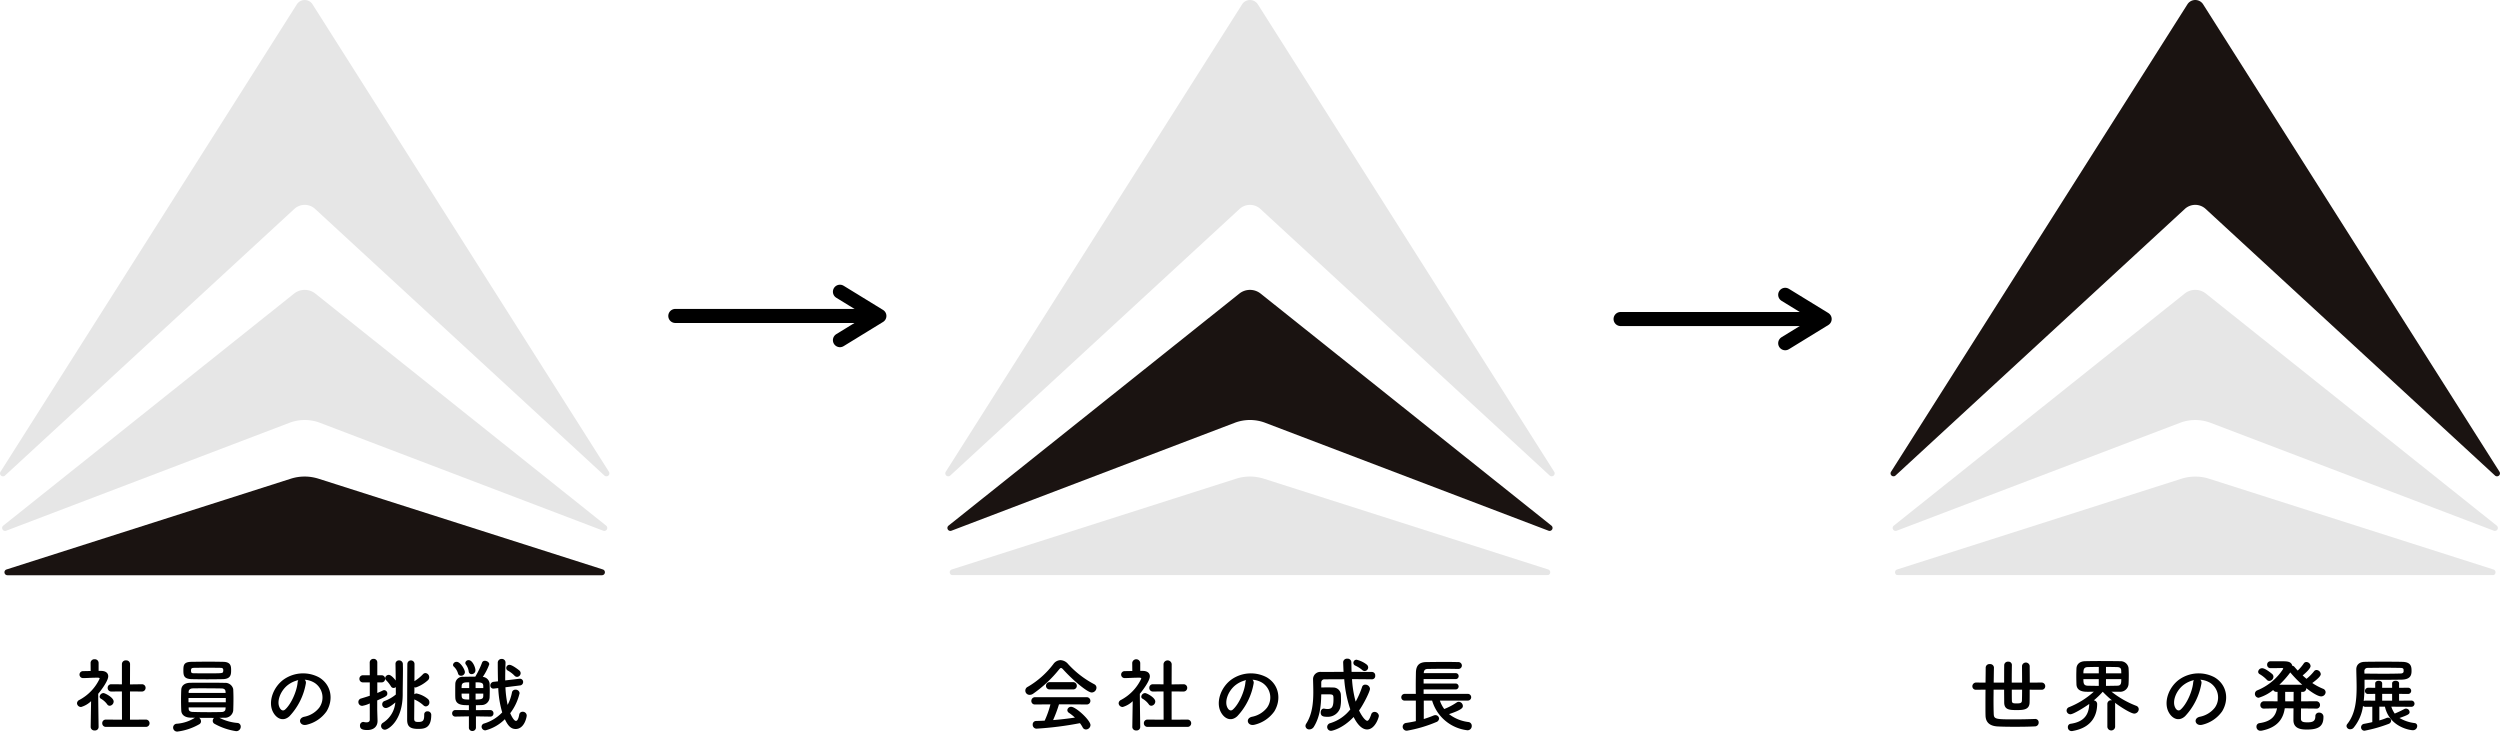 <svg xmlns="http://www.w3.org/2000/svg" xmlns:xlink="http://www.w3.org/1999/xlink" width="710.775" height="207.993" viewBox="0 0 710.775 207.993">
  <defs>
    <clipPath id="clip-path">
      <rect id="長方形_32831" data-name="長方形 32831" width="710.775" height="163.554" fill="none"/>
    </clipPath>
    <clipPath id="clip-path-2">
      <rect id="長方形_32826" data-name="長方形 32826" width="173.266" height="150.944" fill="none"/>
    </clipPath>
    <clipPath id="clip-path-3">
      <rect id="長方形_32827" data-name="長方形 32827" width="173.266" height="135.424"/>
    </clipPath>
    <clipPath id="clip-path-4">
      <rect id="長方形_32828" data-name="長方形 32828" width="170.727" height="28.057"/>
    </clipPath>
    <clipPath id="clip-path-5">
      <rect id="長方形_32829" data-name="長方形 32829" width="172.065" height="68.538"/>
    </clipPath>
  </defs>
  <g id="グループ_34622" data-name="グループ 34622" transform="translate(-306 -8305.125)">
    <g id="グループ_34614" data-name="グループ 34614" transform="translate(306 8305.125)" clip-path="url(#clip-path)">
      <g id="グループ_34601" data-name="グループ 34601" transform="translate(0 0.008)" opacity="0.1">
        <g id="グループ_34600" data-name="グループ 34600">
          <g id="グループ_34599" data-name="グループ 34599" clip-path="url(#clip-path-2)">
            <path id="パス_132379" data-name="パス 132379" d="M171.277,118.43,90.749,87.752a12.222,12.222,0,0,0-8.708,0L1.512,118.43a.842.842,0,0,1-.825-1.445L83.364,51.016a4.861,4.861,0,0,1,6.061,0L172.1,116.985a.842.842,0,0,1-.825,1.445" transform="translate(0.236 32.454)"/>
            <path id="パス_132380" data-name="パス 132380" d="M171.847,135.2,89.591,59.4a4.359,4.359,0,0,0-5.915,0L1.42,135.2a.843.843,0,0,1-1.279-1.079L84.391,1.236A2.649,2.649,0,0,1,86.626.005a2.614,2.614,0,0,1,2.235,1.231l84.262,132.882a.843.843,0,0,1-1.277,1.079" transform="translate(0 -0.004)"/>
          </g>
        </g>
      </g>
      <path id="パス_132381" data-name="パス 132381" d="M170.649,110.181H1.605a.84.84,0,0,1-.243-1.643L82.2,82.731a12.8,12.8,0,0,1,3.923-.607,12.141,12.141,0,0,1,1.976.152,14.3,14.3,0,0,1,1.947.455l80.857,25.806a.842.842,0,0,1-.259,1.643" transform="translate(0.498 53.365)" fill="#1a1311"/>
      <path id="パス_132382" data-name="パス 132382" d="M52.507,82.124a12.184,12.184,0,0,1,1.976.152,12.314,12.314,0,0,0-1.976-.152" transform="translate(34.119 53.365)" fill="#1a1311"/>
      <path id="パス_132383" data-name="パス 132383" d="M334.176,118.429,253.648,87.751a12.222,12.222,0,0,0-8.708,0l-80.529,30.678a.842.842,0,0,1-.825-1.445l82.677-65.969a4.861,4.861,0,0,1,6.061,0L335,116.984a.842.842,0,0,1-.825,1.445" transform="translate(106.089 32.461)" fill="#1a1311"/>
      <g id="グループ_34604" data-name="グループ 34604" transform="translate(268.75 0.008)" opacity="0.1">
        <g id="グループ_34603" data-name="グループ 34603">
          <g id="グループ_34602" data-name="グループ 34602" clip-path="url(#clip-path-3)">
            <path id="パス_132384" data-name="パス 132384" d="M334.744,135.2,252.488,59.4a4.359,4.359,0,0,0-5.915,0L164.317,135.2a.844.844,0,0,1-1.279-1.079L247.287,1.236a2.637,2.637,0,0,1,2.25-1.231,2.579,2.579,0,0,1,1.778.7,1.787,1.787,0,0,1,.244.243,2.176,2.176,0,0,1,.213.289l84.247,132.882a.843.843,0,0,1-1.277,1.079" transform="translate(-162.898 -0.004)"/>
          </g>
        </g>
      </g>
      <g id="グループ_34607" data-name="グループ 34607" transform="translate(270.022 135.489)" opacity="0.1">
        <g id="グループ_34606" data-name="グループ 34606">
          <g id="グループ_34605" data-name="グループ 34605" clip-path="url(#clip-path-4)">
            <path id="パス_132385" data-name="パス 132385" d="M333.543,110.181H164.516a.841.841,0,0,1-.259-1.643L245.1,82.731a12.822,12.822,0,0,1,3.938-.607,12.128,12.128,0,0,1,1.976.152,14.242,14.242,0,0,1,1.947.455L333.8,108.537a.84.84,0,0,1-.259,1.643" transform="translate(-163.669 -82.124)"/>
          </g>
        </g>
      </g>
      <g id="グループ_34610" data-name="グループ 34610" transform="translate(538.104 82.412)" opacity="0.1">
        <g id="グループ_34609" data-name="グループ 34609">
          <g id="グループ_34608" data-name="グループ 34608" clip-path="url(#clip-path-5)">
            <path id="パス_132386" data-name="パス 132386" d="M497.085,118.427,416.548,87.754a12.253,12.253,0,0,0-8.7,0l-80.537,30.673a.84.84,0,0,1-.822-1.445l82.682-65.969a4.849,4.849,0,0,1,6.053,0l82.682,65.969a.841.841,0,0,1-.822,1.445" transform="translate(-326.162 -49.952)"/>
            <path id="パス_132387" data-name="パス 132387" d="M380.872,82.451a13.683,13.683,0,0,0-1.962-.3,11.877,11.877,0,0,1,1.962.3" transform="translate(-291.886 -29.032)"/>
          </g>
        </g>
      </g>
      <path id="パス_132388" data-name="パス 132388" d="M497.642,135.192,415.386,59.4a4.361,4.361,0,0,0-5.916,0l-82.254,75.792a.838.838,0,0,1-1.279-1.064L410.2,1.231a2.646,2.646,0,0,1,4.471,0l84.262,132.9a.844.844,0,0,1-1.292,1.064" transform="translate(211.704 0)" fill="#1a1311"/>
      <g id="グループ_34613" data-name="グループ 34613" transform="translate(538.777 135.496)" opacity="0.1">
        <g id="グループ_34612" data-name="グループ 34612">
          <g id="グループ_34611" data-name="グループ 34611" clip-path="url(#clip-path-4)">
            <path id="パス_132389" data-name="パス 132389" d="M496.454,110.186H327.41a.842.842,0,0,1-.257-1.643L408.01,82.736a12.75,12.75,0,0,1,3.923-.6v0c.335,0,.653.015.988.03a13.959,13.959,0,0,1,1.962.3c.335.076.653.168.973.274l80.857,25.806a.842.842,0,0,1-.259,1.643" transform="translate(-326.57 -82.128)"/>
          </g>
        </g>
      </g>
      <line id="線_1876" data-name="線 1876" x2="57.179" transform="translate(191.997 89.827)" fill="none" stroke="#000" stroke-linecap="round" stroke-linejoin="round" stroke-width="4"/>
      <path id="パス_132390" data-name="パス 132390" d="M144.745,64.041l11.217-6.883-11.217-6.883" transform="translate(94.056 32.669)" fill="none" stroke="#000" stroke-linecap="round" stroke-linejoin="round" stroke-width="4"/>
      <line id="線_1877" data-name="線 1877" x2="57.179" transform="translate(460.747 90.701)" fill="none" stroke="#000" stroke-linecap="round" stroke-linejoin="round" stroke-width="4"/>
      <path id="パス_132391" data-name="パス 132391" d="M307.643,64.571l11.217-6.883-11.217-6.883" transform="translate(199.908 33.013)" fill="none" stroke="#000" stroke-linecap="round" stroke-linejoin="round" stroke-width="4"/>
    </g>
    <path id="パス_132395" data-name="パス 132395" d="M24.386,20.506a1.021,1.021,0,0,0,1.1-1.035,1.033,1.033,0,0,0-1.1-1.035l-4.462.023V10.432l3.335.023a1.033,1.033,0,0,0,1.1-1.035,1.014,1.014,0,0,0-1.081-1.035h-.023l-3.335.046.023-5.773A1.061,1.061,0,0,0,18.8,1.6a1.069,1.069,0,0,0-1.173,1.058v5.75l-2.99-.023h-.023A.988.988,0,0,0,13.576,9.42a1.006,1.006,0,0,0,1.058,1.035l2.99-.023.023,8.027-4.554-.023a.994.994,0,0,0-1.058,1.035,1.006,1.006,0,0,0,1.058,1.035Zm-10.235-6a1.229,1.229,0,0,0,1.127-1.219c0-1.127-2.461-2.392-2.9-2.392A1.121,1.121,0,0,0,11.3,11.927a.664.664,0,0,0,.368.575,5.665,5.665,0,0,1,1.771,1.587A.85.85,0,0,0,14.151,14.5ZM11,20.552s-.092-5.888-.115-9.453c1.1-1.311,2.852-3.772,2.852-4.968,0-.874-.644-1.518-1.978-1.541H11V2.313A1.057,1.057,0,0,0,9.85,1.278,1.05,1.05,0,0,0,8.723,2.313l.023,2.3c-.713.023-1.426.023-2.139.046a.978.978,0,0,0-1.035.989,1,1,0,0,0,1.058.989h.023c1.426-.023,2.415-.115,3.726-.115h.414c.161,0,.506.023.506.253a13.114,13.114,0,0,1-5.773,6.072,1.1,1.1,0,0,0-.667.943,1.129,1.129,0,0,0,1.173,1.058,6.835,6.835,0,0,0,2.829-1.656l-.115,7.36v.023a1.031,1.031,0,0,0,1.15.943.987.987,0,0,0,1.1-.943ZM46.328,6.936c2.346-.069,2.346-1.426,2.346-2.6,0-1.127-.115-2.277-2.231-2.323-1.242-.023-2.645-.046-4.071-.046-1.7,0-3.45.023-4.945.046-2.162.023-2.323.874-2.323,2.392,0,1.449.092,2.461,2.369,2.53,1.311.023,2.806.046,4.347.046C43.338,6.982,44.9,6.959,46.328,6.936ZM45.362,17.93c.46,0,.9-.023,1.334-.023a2.362,2.362,0,0,0,2.576-2.024c.046-1.035.069-2.231.069-3.427,0-.943-.023-1.863-.069-2.691a2.309,2.309,0,0,0-2.461-1.771c-1.7-.046-3.634-.046-5.52-.046-1.518,0-2.99,0-4.232.023-1.84.023-2.507,1.012-2.553,1.932-.046.8-.069,1.886-.069,2.944,0,1.081.023,2.162.069,3.036.046,1.127.943,1.955,2.622,2,.391,0,.828.023,1.265.023a11.113,11.113,0,0,1-5.106,1.7,1.084,1.084,0,0,0-1.1,1.1A1.137,1.137,0,0,0,33.4,21.84a16.526,16.526,0,0,0,6.233-2.093.925.925,0,0,0,.483-.828,1.312,1.312,0,0,0-.506-.989c1.357.023,2.829.023,4.209.023a1.152,1.152,0,0,0-.368.828.938.938,0,0,0,.506.851,17.987,17.987,0,0,0,6.164,2.093,1.269,1.269,0,0,0,1.288-1.288,1.017,1.017,0,0,0-1.035-1.058A13.549,13.549,0,0,1,45.362,17.93ZM46.4,4.8c-.115.483-.23.483-4.554.483-1.311,0-2.622,0-3.7-.023-.644,0-.874-.069-.874-.759,0-.391.023-.782.851-.782,1.081-.023,2.392-.023,3.7-.023s2.645,0,3.726.023c.69,0,.9.138.9.759A1.358,1.358,0,0,1,46.4,4.8Zm.713,6.049H36.6v-.391c.023-.437.414-.874,1.15-.9.874-.023,1.955-.023,3.082-.023,1.817,0,3.772.023,5.129.046.782.023,1.1.345,1.127.874Zm.046,2.668h-10.6V12.3h10.6Zm-.046,1.449c0,.138-.023.276-.023.414-.046.621-.483.874-1.1.9-.989.023-2.185.046-3.427.046-1.7,0-3.473-.023-4.784-.069-.69-.023-1.15-.253-1.173-.9v-.391ZM69.6,7.1a5.966,5.966,0,0,1,2.852.92,4.964,4.964,0,0,1,1.265,7.038,7.126,7.126,0,0,1-4.278,2.576c-1.978.46-1.265,2.783.759,2.254a9.615,9.615,0,0,0,5.612-3.8c2-3.289,1.426-7.521-2.139-9.66a9.609,9.609,0,0,0-9.936.529c-3.082,2.139-4.623,6.417-3.174,9.269,1.012,1.978,2.944,2.875,4.715,1.242a18.116,18.116,0,0,0,4.646-9.315A1.15,1.15,0,0,0,69.6,7.1Zm-1.817.115a1.627,1.627,0,0,0-.207.713c-.23,2.484-1.84,6.141-3.565,7.659-.575.506-1.173.161-1.518-.506-.966-1.771.184-4.83,2.323-6.486A7.621,7.621,0,0,1,67.787,7.212Zm35.788,9.821v.161c0,1.633-.437,1.909-1.748,1.909-.966,0-1.081-.322-1.1-.9,0-.345.023-2.737.046-5.52a.932.932,0,0,0,.207.115,9.36,9.36,0,0,1,2.369,1.564,1.045,1.045,0,0,0,.713.322,1.106,1.106,0,0,0,.989-1.173,1.247,1.247,0,0,0-.483-.989,7.7,7.7,0,0,0-3.151-1.518,1.046,1.046,0,0,0-.644.23l.023-2.024a.756.756,0,0,0,.391.092,10.2,10.2,0,0,0,3.427-2.047A1.13,1.13,0,0,0,105,6.407a1.183,1.183,0,0,0-1.058-1.2.962.962,0,0,0-.736.345,12.181,12.181,0,0,1-2.415,1.955c.023-2.484.023-4.531.023-4.9a1.013,1.013,0,0,0-2.024-.046c-.046.713-.069,14.95-.069,15.87,0,1.84.69,2.645,3.082,2.645,1.679,0,3.772-.092,3.772-3.933v-.115a1.009,1.009,0,0,0-1.081-.943.867.867,0,0,0-.92.92ZM95.5,11.306a10.588,10.588,0,0,1-3.2,1.84.968.968,0,0,0-.667.943,1.03,1.03,0,0,0,1.012,1.058c.138,0,.9,0,2.714-1.587a7.572,7.572,0,0,1-3.542,5.8,1.049,1.049,0,0,0-.506.874A1.08,1.08,0,0,0,92.4,21.311c.9,0,5.06-2.484,5.06-10.12,0-1.748.069-4.876.069-7.084,0-.552-.023-1.058-.023-1.449A1.057,1.057,0,0,0,96.422,1.6a.971.971,0,0,0-1.012.989v.046c.023,1.127.046,2.944.069,4.692-.115-.138-1.219-1.61-1.978-1.61a1.047,1.047,0,0,0-1.035.92.807.807,0,0,0,.253.575,9.248,9.248,0,0,1,1.4,1.771.862.862,0,0,0,.736.46A.988.988,0,0,0,95.5,9.19ZM88.1,18.459c0,.6-.46.759-.943.759a3.575,3.575,0,0,1-.736-.092.637.637,0,0,0-.207-.023.968.968,0,0,0-.9,1.058c0,.9.621,1.242,2.07,1.242,1.978,0,2.921-1.127,2.921-2.576v-.092c-.023-.805-.092-2.9-.092-3.266V12.985c2.553-1.127,2.875-1.288,2.875-1.978a.935.935,0,0,0-.874-.943.876.876,0,0,0-.391.092c-.506.253-1.012.483-1.587.713V7.856h1.2a.963.963,0,0,0,1.012-1.012.963.963,0,0,0-1.012-1.012h-1.2V2.244a1.018,1.018,0,0,0-1.058-1.081,1.055,1.055,0,0,0-1.1,1.081L88.1,5.832H86.164a.977.977,0,0,0-1.012,1.012.977.977,0,0,0,1.012,1.012H88.1v3.8c-.828.276-1.656.529-2.484.782a1.007,1.007,0,0,0-.759.989,1.074,1.074,0,0,0,1.1,1.1,8.119,8.119,0,0,0,2.139-.69ZM129.979,6.292a1.074,1.074,0,0,0,1.012-1.035,1.045,1.045,0,0,0-.368-.782c-.023-.023-1.978-1.61-2.806-1.61a.9.9,0,0,0-.92.9.851.851,0,0,0,.483.759,7.753,7.753,0,0,1,1.84,1.4A1.037,1.037,0,0,0,129.979,6.292Zm.8,2.438a.975.975,0,0,0,.92-.989.893.893,0,0,0-.92-.92h-.161L126.6,7.3V6.591c0-1.495.046-2.967.092-4.278V2.267a1.024,1.024,0,0,0-1.081-1.081,1.069,1.069,0,0,0-1.127,1.058c0,1.748.023,3.542.069,5.313l-1.242.138a1.037,1.037,0,0,0-.943,1.035.869.869,0,0,0,.943.9c.046,0,.115-.023.184-.023l1.127-.138a28.667,28.667,0,0,0,1.127,6.923,11.841,11.841,0,0,1-5.129,3.151.955.955,0,0,0-.736.92,1.076,1.076,0,0,0,1.1,1.035,12.14,12.14,0,0,0,5.52-3.174c.759,1.587,1.564,2.783,3.059,2.783,2.53,0,3.151-3.427,3.151-3.8a1.1,1.1,0,0,0-1.15-1.1.936.936,0,0,0-.966.782c-.23,1.265-.552,1.817-.943,1.817-.575,0-1.265-1.357-1.633-2.185a14.875,14.875,0,0,0,2.668-5.7,1.086,1.086,0,0,0-1.173-.989.956.956,0,0,0-.989.759,12.645,12.645,0,0,1-1.242,3.565,30.8,30.8,0,0,1-.621-5.014ZM117.053,5.51a1.069,1.069,0,0,0,1.081-1.1c0-.851-.851-2.875-1.909-2.875a.9.9,0,0,0-.966.782.8.8,0,0,0,.161.46,4.15,4.15,0,0,1,.805,2A.8.8,0,0,0,117.053,5.51Zm-1.909-.552c0-.759-1.288-2.944-2.346-2.944a.994.994,0,0,0-1.035.851.681.681,0,0,0,.253.529,4.308,4.308,0,0,1,1.173,1.932.843.843,0,0,0,.851.644A1.07,1.07,0,0,0,115.144,4.958Zm7.222,12.627a.874.874,0,0,0,.9-.92.9.9,0,0,0-.92-.943l-4.071.023v-1.4c.529,0,1.058-.023,1.564-.046a2.265,2.265,0,0,0,2.323-2.093c.023-.529.046-1.288.046-2.047s-.023-1.518-.046-2.024a2.128,2.128,0,0,0-1.932-1.84,15.657,15.657,0,0,0,1.84-3.588c0-.575-.667-.989-1.242-.989a.793.793,0,0,0-.8.506,24.165,24.165,0,0,1-1.932,4c-1.173,0-2.346.023-3.381.046a2.059,2.059,0,0,0-2.3,2.024c-.023.575-.023,1.4-.023,2.231,0,.621,0,1.219.023,1.7.092,2.116,2.024,2.116,3.864,2.116v1.4l-3.818-.023a.917.917,0,0,0-.943.943.879.879,0,0,0,.92.92h.023l3.818-.069v3.151a.946.946,0,0,0,.989,1.012.977.977,0,0,0,1.012-1.012V17.516l4.071.069Zm-2-8.119H118.18V7.833c1.61,0,2.162.138,2.185.989Zm0,2.231c-.023.759-.253,1.035-2.185,1.035V11.053h2.185Zm-4-2.231H114.2c0-.23.023-.437.023-.621.069-.92.69-1.012,2.139-1.012Zm0,3.266c-2.139,0-2.162-.23-2.162-1.679h2.162Z" transform="translate(323.034 8491.278)"/>
    <path id="パス_132396" data-name="パス 132396" d="M23.88,10.731a1.389,1.389,0,0,0,1.357-1.357,1.08,1.08,0,0,0-.621-.989,27.134,27.134,0,0,1-7.452-5.75A2.964,2.964,0,0,0,15,1.531a2.567,2.567,0,0,0-2,1.1A24.841,24.841,0,0,1,5.733,9.1a1.2,1.2,0,0,0,.529,2.3,1.723,1.723,0,0,0,.966-.322,35.491,35.491,0,0,0,7.383-6.9c.23-.276.391-.414.552-.414s.345.138.6.414C18.314,7.028,22.638,10.731,23.88,10.731Zm-5.313-.874a1.014,1.014,0,0,0,1.081-1.035,1.026,1.026,0,0,0-1.081-1.035h-6.6a1.026,1.026,0,0,0-1.081,1.035,1.014,1.014,0,0,0,1.081,1.035Zm3.841,4.278a1.016,1.016,0,0,0,1.1-1.012,1.038,1.038,0,0,0-1.1-1.058H7.8a1.049,1.049,0,0,0-1.081,1.081.98.98,0,0,0,1.081.989l4.347-.023a26.775,26.775,0,0,1-1.633,4.623c-.828.046-1.656.069-2.461.092a.965.965,0,0,0-.943,1.035,1.088,1.088,0,0,0,1.058,1.15,94.184,94.184,0,0,0,12.374-1.564,10.241,10.241,0,0,1,.759,1.173,1.041,1.041,0,0,0,.943.621A1.308,1.308,0,0,0,23.535,20c0-1.357-4.14-5.2-5.5-5.2a1.045,1.045,0,0,0-1.081.943.936.936,0,0,0,.483.782,15.248,15.248,0,0,1,1.679,1.334c-2,.3-4.094.552-6.21.713a37.82,37.82,0,0,0,1.679-4.485Zm28.658,6.371a1.021,1.021,0,0,0,1.1-1.035,1.033,1.033,0,0,0-1.1-1.035l-4.462.023V10.432l3.335.023a1.033,1.033,0,0,0,1.1-1.035,1.014,1.014,0,0,0-1.081-1.035h-.023L46.6,8.431l.023-5.773a1.167,1.167,0,0,0-2.323,0v5.75l-2.99-.023h-.023A.988.988,0,0,0,40.256,9.42a1.006,1.006,0,0,0,1.058,1.035l2.99-.023.023,8.027-4.554-.023a.994.994,0,0,0-1.058,1.035,1.006,1.006,0,0,0,1.058,1.035Zm-10.235-6a1.229,1.229,0,0,0,1.127-1.219c0-1.127-2.461-2.392-2.9-2.392a1.121,1.121,0,0,0-1.081,1.035.664.664,0,0,0,.368.575,5.665,5.665,0,0,1,1.771,1.587A.85.85,0,0,0,40.831,14.5ZM37.68,20.552s-.092-5.888-.115-9.453c1.1-1.311,2.852-3.772,2.852-4.968,0-.874-.644-1.518-1.978-1.541H37.68V2.313a1.144,1.144,0,0,0-2.277,0l.023,2.3c-.713.023-1.426.023-2.139.046a.978.978,0,0,0-1.035.989,1,1,0,0,0,1.058.989h.023c1.426-.023,2.415-.115,3.726-.115h.414c.161,0,.506.023.506.253a13.114,13.114,0,0,1-5.773,6.072,1.1,1.1,0,0,0-.667.943,1.129,1.129,0,0,0,1.173,1.058,6.835,6.835,0,0,0,2.829-1.656l-.115,7.36v.023a1.031,1.031,0,0,0,1.15.943.987.987,0,0,0,1.1-.943ZM69.6,7.1a5.966,5.966,0,0,1,2.852.92,4.964,4.964,0,0,1,1.265,7.038,7.126,7.126,0,0,1-4.278,2.576c-1.978.46-1.265,2.783.759,2.254a9.615,9.615,0,0,0,5.612-3.8c2-3.289,1.426-7.521-2.139-9.66a9.609,9.609,0,0,0-9.936.529c-3.082,2.139-4.623,6.417-3.174,9.269,1.012,1.978,2.944,2.875,4.715,1.242a18.116,18.116,0,0,0,4.646-9.315A1.15,1.15,0,0,0,69.6,7.1Zm-1.817.115a1.627,1.627,0,0,0-.207.713c-.23,2.484-1.84,6.141-3.565,7.659-.575.506-1.173.161-1.518-.506-.966-1.771.184-4.83,2.323-6.486A7.621,7.621,0,0,1,67.787,7.212ZM101.5,4.636a1.054,1.054,0,0,0,.989-1.035,1.1,1.1,0,0,0-.437-.828,7.6,7.6,0,0,0-2.852-1.357.884.884,0,0,0-.92.874.864.864,0,0,0,.552.8,8.24,8.24,0,0,1,1.955,1.242A1.074,1.074,0,0,0,101.5,4.636Zm2.116,2.346a.93.93,0,0,0,.874-1.035.956.956,0,0,0-.92-1.058c-1.84,0-3.795-.023-5.8-.023-.046-.943-.046-1.84-.069-2.714a1.036,1.036,0,0,0-1.127-1.035,1.078,1.078,0,0,0-1.2.966c0,.115.069,2.07.115,2.783-2.162,0-4.324.023-6.348.023a2.064,2.064,0,0,0-2.323,2.162V7.1c.023,1.081.069,2.277.069,3.5,0,3.036-.3,6.325-2,8.97a1.29,1.29,0,0,0-.23.69,1.043,1.043,0,0,0,1.127.966,1.53,1.53,0,0,0,1.265-.759c1.771-2.875,2.047-6.164,2.093-9.2.506-.023,1.012-.023,1.5-.023,1.978,0,1.978.023,1.978,1.472,0,2.139-.483,2.714-1.725,2.714a4.537,4.537,0,0,1-.805-.092.943.943,0,0,0-.253-.023c-.552,0-.851.529-.851,1.081,0,1.035.667,1.242,1.794,1.242a3.7,3.7,0,0,0,3.749-2.53,9.811,9.811,0,0,0,.23-2.484c0-.575-.023-1.081-.046-1.357a2.153,2.153,0,0,0-2.231-1.955c-.437-.023-1.012-.023-1.587-.023-.6,0-1.2,0-1.748.023V7.925a.882.882,0,0,1,.943-.943c1.794,0,3.68-.023,5.589-.023a34.822,34.822,0,0,0,1.725,8.579,11.508,11.508,0,0,1-5.7,3.91,1.122,1.122,0,0,0-.874,1.081,1.094,1.094,0,0,0,1.127,1.1c.207,0,3.22-.575,6.394-3.933,1.61,3.22,3.128,3.542,3.818,3.542,2.3,0,3.358-3.473,3.358-3.864a1.233,1.233,0,0,0-1.242-1.127.971.971,0,0,0-.943.736c-.437,1.242-.759,1.794-1.15,1.794-.092,0-.943-.184-2.3-2.921C101.229,14,103,10.409,103,9.673A1.307,1.307,0,0,0,101.666,8.5a.9.9,0,0,0-.9.621,24,24,0,0,1-1.84,4.209,31.178,31.178,0,0,1-1.035-6.394c1.909,0,3.818.023,5.7.046Zm27.232,6.049a.955.955,0,0,0,0-1.909h-12.6V9.857h9.085a.84.84,0,1,0,0-1.679h-9.085V6.913h9.085a.814.814,0,0,0,.874-.851.808.808,0,0,0-.874-.828h-9.039V5.165c.023-.667.276-1.1,1.081-1.127,1.38-.023,3.013-.046,4.669-.046,1.357,0,2.737.023,3.979.046h.046a.985.985,0,0,0,1.058-.989,1,1,0,0,0-1.081-.966c-1.081-.023-2.3-.046-3.519-.046-1.886,0-3.818.023-5.5.046-2.116.023-2.921,1.035-2.967,2.99-.023,1.127-.046,2.438-.046,3.726,0,.805,0,1.587.023,2.323H112.89a.966.966,0,0,0-.989.989.912.912,0,0,0,.989.92h3.151v5.842c-.874.207-1.817.368-2.714.506a1.105,1.105,0,0,0-1.035,1.081,1.132,1.132,0,0,0,1.242,1.127,37.589,37.589,0,0,0,8.28-2.438,1.14,1.14,0,0,0,.828-1.012,1.031,1.031,0,0,0-1.081-.966,1.451,1.451,0,0,0-.506.115c-.759.322-1.725.667-2.76.989V13.031h2.369a11.878,11.878,0,0,0,10.051,8.441,1.2,1.2,0,0,0,1.219-1.242,1.066,1.066,0,0,0-.92-1.1,11.23,11.23,0,0,1-5.543-2.254c3.91-1.288,3.933-1.909,3.933-2.323a1.205,1.205,0,0,0-1.15-1.173,1.012,1.012,0,0,0-.6.184,18.043,18.043,0,0,1-3.542,1.863,8.723,8.723,0,0,1-1.242-2.392Z" transform="translate(592.5 8491.278)"/>
    <path id="パス_132397" data-name="パス 132397" d="M24.455,9.949a.985.985,0,0,0,1.058-.989A1.025,1.025,0,0,0,24.455,7.9l-3.335.023c0-1.771-.023-3.542-.023-4.738a1.1,1.1,0,0,0-2.185,0c0,1.173.023,2.967.023,4.738H15.991c0-1.955.023-3.933.046-5.014V2.888a.956.956,0,0,0-1.058-.92,1.035,1.035,0,0,0-1.127.943c-.023,1.173-.023,3.082-.023,5.014H10.862c.023-1.633.046-3.151.069-4.278V3.624a1.054,1.054,0,0,0-1.173-.966,1.044,1.044,0,0,0-1.173.989c0,1.15-.023,2.645-.046,4.278L5.894,7.9a1.069,1.069,0,0,0-1.1,1.081.983.983,0,0,0,1.1.966l2.645-.023c-.023,1.587-.023,3.174-.023,4.6,0,1.035,0,1.978.023,2.737.046,2.231,1.518,3.036,3.542,3.128,1.334.069,3.036.092,4.83.092,1.909,0,3.933-.023,5.7-.115a1.056,1.056,0,0,0,1.035-1.1.952.952,0,0,0-.966-1.012h-.069c-1.794.069-3.956.115-5.957.115-4.991,0-5.7-.046-5.773-1.4-.046-.874-.069-2.323-.069-4,0-.943.023-2,.023-3.036h2.99c0,1.449.023,2.76.023,3.634.023,2.047,1.4,2.162,3.565,2.162,1.955,0,3.611-.115,3.657-2.185.023-.851.023-2.162.023-3.611Zm-5.52-.023c0,1.311-.023,2.438-.046,3.128-.046.644-.391.782-1.5.782-.966,0-1.357-.046-1.357-.782-.023-.713-.023-1.84-.023-3.128Zm24.242,10.58a1.108,1.108,0,0,0,2.208,0V13.951a1.327,1.327,0,0,0-.069-.322c2.162,1.633,4.738,3.1,5.5,3.1A1.292,1.292,0,0,0,52.1,15.492a1.028,1.028,0,0,0-.69-.966A26.763,26.763,0,0,1,44.35,10.5c.6.023,1.2.023,1.725.023H46.7A2.373,2.373,0,0,0,49.2,8.362c.046-.69.069-1.633.069-2.53,0-.782-.023-1.541-.069-2.093A2.293,2.293,0,0,0,46.834,1.83c-1.472-.023-3.68-.046-5.727-.046-1.7,0-3.266.023-4.232.046-1.794.046-2.438,1.081-2.484,2.07-.023.621-.046,1.38-.046,2.162,0,.805.023,1.61.046,2.323.069,2.116,2.231,2.139,3.151,2.139.506,0,1.15,0,1.794-.023A23.477,23.477,0,0,1,32.3,14.894a1.041,1.041,0,0,0-.713.966,1.08,1.08,0,0,0,1.1,1.058c.828,0,3.979-1.955,5.359-2.944l-.023.069c-.092,2.806-1.311,5.037-5.336,5.589a.908.908,0,0,0-.736.966,1.048,1.048,0,0,0,1.058,1.1.943.943,0,0,0,.253-.023c5.888-.989,7.015-4.968,7.015-7.659a1.018,1.018,0,0,0-.966-1.035,23.267,23.267,0,0,0,2.553-2.461,28.888,28.888,0,0,0,2.622,2.438c-.069,0-.138-.023-.207-.023a1.026,1.026,0,0,0-1.1,1.012ZM42.786,5.28V3.463c1.265,0,2.438.023,3.2.046.782.023,1.1.345,1.127.92,0,.253.023.529.023.851Zm4.347,1.656c0,1.058,0,1.863-1.127,1.863-.9.023-2.047.046-3.22.046V6.936ZM40.739,5.28h-4.37c0-.943.046-1.725,1.173-1.771.782-.023,1.932-.046,3.2-.046Zm0,3.565c-1.2,0-2.323-.023-3.174-.046-1.1-.046-1.2-.667-1.2-1.863h4.37ZM69.6,7.1a5.966,5.966,0,0,1,2.852.92,4.964,4.964,0,0,1,1.265,7.038,7.126,7.126,0,0,1-4.278,2.576c-1.978.46-1.265,2.783.759,2.254a9.615,9.615,0,0,0,5.612-3.8c2-3.289,1.426-7.521-2.139-9.66a9.609,9.609,0,0,0-9.936.529c-3.082,2.139-4.623,6.417-3.174,9.269,1.012,1.978,2.944,2.875,4.715,1.242a18.116,18.116,0,0,0,4.646-9.315A1.15,1.15,0,0,0,69.6,7.1Zm-1.817.115a1.627,1.627,0,0,0-.207.713c-.23,2.484-1.84,6.141-3.565,7.659-.575.506-1.173.161-1.518-.506-.966-1.771.184-4.83,2.323-6.486A7.621,7.621,0,0,1,67.787,7.212Zm34.776,8.1a1,1,0,0,0,1.081-1.035,1.038,1.038,0,0,0-1.1-1.058l-4.278.023c0-1.035.023-2,.023-2.691h.368a1,1,0,0,0,1.081-1.012V9.489c1.449,1.15,3.266,2.346,4.209,2.346a1.255,1.255,0,0,0,1.288-1.2,1.067,1.067,0,0,0-.736-.966,16.973,16.973,0,0,1-3.059-1.633c1.656-1.219,2.415-2.024,2.415-2.53a1.283,1.283,0,0,0-1.2-1.173.887.887,0,0,0-.736.391A13.11,13.11,0,0,1,99.8,6.844c-.391-.322-.736-.621-1.1-.966.483-.391,2.254-1.886,2.254-2.668a1.244,1.244,0,0,0-1.2-1.15A.869.869,0,0,0,99,2.5a12.346,12.346,0,0,1-1.7,2c-.322-.345-.621-.69-.92-1.035a.832.832,0,0,0-.621-.322c-.3-1.265-1.472-1.288-2.944-1.288H89.568a.934.934,0,0,0-.966.989.928.928,0,0,0,.966.966c1.311,0,2.392-.023,3.243-.046.23,0,.368.069.368.23a15.863,15.863,0,0,1-7.36,6.118,1.056,1.056,0,0,0-.69.989,1.1,1.1,0,0,0,1.058,1.127,11.956,11.956,0,0,0,4.14-2.208,1.016,1.016,0,0,0,.966.529h.276v2.691l-3.818-.023a1.055,1.055,0,0,0-1.081,1.1.96.96,0,0,0,1.058.989h.023l3.657-.069c-.368,2.093-1.541,3.726-5.014,4.209a.971.971,0,0,0-.828,1.012,1.122,1.122,0,0,0,1.2,1.15,2.561,2.561,0,0,0,.391-.046c4.577-.943,6.049-3.542,6.463-6.348l2.484.023c-.023,1.633-.023,3.059-.023,3.358,0,2.645,2.622,2.668,3.864,2.668,3.128,0,4.669-.828,4.669-3.542a1.172,1.172,0,0,0-1.242-1.265.982.982,0,0,0-1.058,1.035c0,1.357-.713,1.725-2.185,1.725-1.127,0-1.863-.092-1.909-.943,0-.3,0-1.541.023-3.013l4.3.046ZM89.2,7.442a1.25,1.25,0,0,0,1.2-1.2,1.074,1.074,0,0,0-.3-.713c-.069-.069-1.978-1.7-2.9-1.7a1.119,1.119,0,0,0-1.15,1.012.8.8,0,0,0,.46.69,9.475,9.475,0,0,1,2,1.587A.889.889,0,0,0,89.2,7.442Zm2.875,1.081a24.767,24.767,0,0,0,3.105-3.5,34.247,34.247,0,0,0,3.4,3.5Zm1.679,4.715c0-.184-.023-.345-.023-.529V10.547h2.415c-.023.69-.023,1.656-.023,2.691ZM129.565,14.8a.887.887,0,1,0,0-1.771l-3.45.023V11.122l2.507.023a.887.887,0,1,0,0-1.771l-2.507.023V8.132c0-.483-.483-.736-.989-.736-.483,0-.989.253-.989.736V9.4h-2.829V8.132c0-.483-.483-.736-.989-.736-.483,0-.989.253-.989.736V9.4L117.4,9.374a.939.939,0,0,0-.989.92.855.855,0,0,0,.966.851h.023l1.932-.023v1.932l-2.737-.023a1.2,1.2,0,0,0-.529.115,44.324,44.324,0,0,0,.23-4.922V7.1c1.7,0,3.611.023,5.474.023,1.84,0,3.611-.023,5.037-.046,2.438-.046,2.852-1.173,2.852-2.438,0-1.15-.046-2.553-2.576-2.622-1.518-.046-3.473-.046-5.428-.046s-3.887,0-5.359.046c-1.587.046-2.346.943-2.346,2.139V4.2c.023,1.633.092,3.335.092,5.014,0,3.864-.391,7.636-2.645,10.465a.982.982,0,0,0-.23.6,1.009,1.009,0,0,0,1.081.9,1.21,1.21,0,0,0,.943-.437,12.209,12.209,0,0,0,2.668-6.187,1.127,1.127,0,0,0,.736.253l1.909-.023v4.37c-.874.207-1.679.368-2.323.483a1,1,0,0,0-.874.989.954.954,0,0,0,1.012.966,40.309,40.309,0,0,0,6.808-1.932,1.061,1.061,0,0,0,.736-.9.9.9,0,0,0-.92-.874.969.969,0,0,0-.414.092,15.812,15.812,0,0,1-2.024.69v-3.91h1.587c1.265,5.658,6.923,6.693,7.935,6.693a1.193,1.193,0,0,0,1.242-1.173.8.8,0,0,0-.713-.851,11.032,11.032,0,0,1-4.324-1.449c2.507-.874,2.875-1.127,2.875-1.7a1.029,1.029,0,0,0-1.012-.966.934.934,0,0,0-.483.115,23.162,23.162,0,0,1-2.461,1.173,2.508,2.508,0,0,0-.253.138,6.925,6.925,0,0,1-.989-1.978ZM116.248,4.682a.882.882,0,0,1,.943-.943c1.4-.023,3.243-.046,5.083-.046,1.518,0,3.013.023,4.3.046.529.023.805.138.828.575v.46c-.023.276-.23.529-.782.552-1.288.046-3.036.069-4.853.069-1.84,0-3.772-.023-5.5-.046Zm7.889,8.372h-2.829V11.122h2.829Z" transform="translate(861.966 8491.278)"/>
  </g>
</svg>
